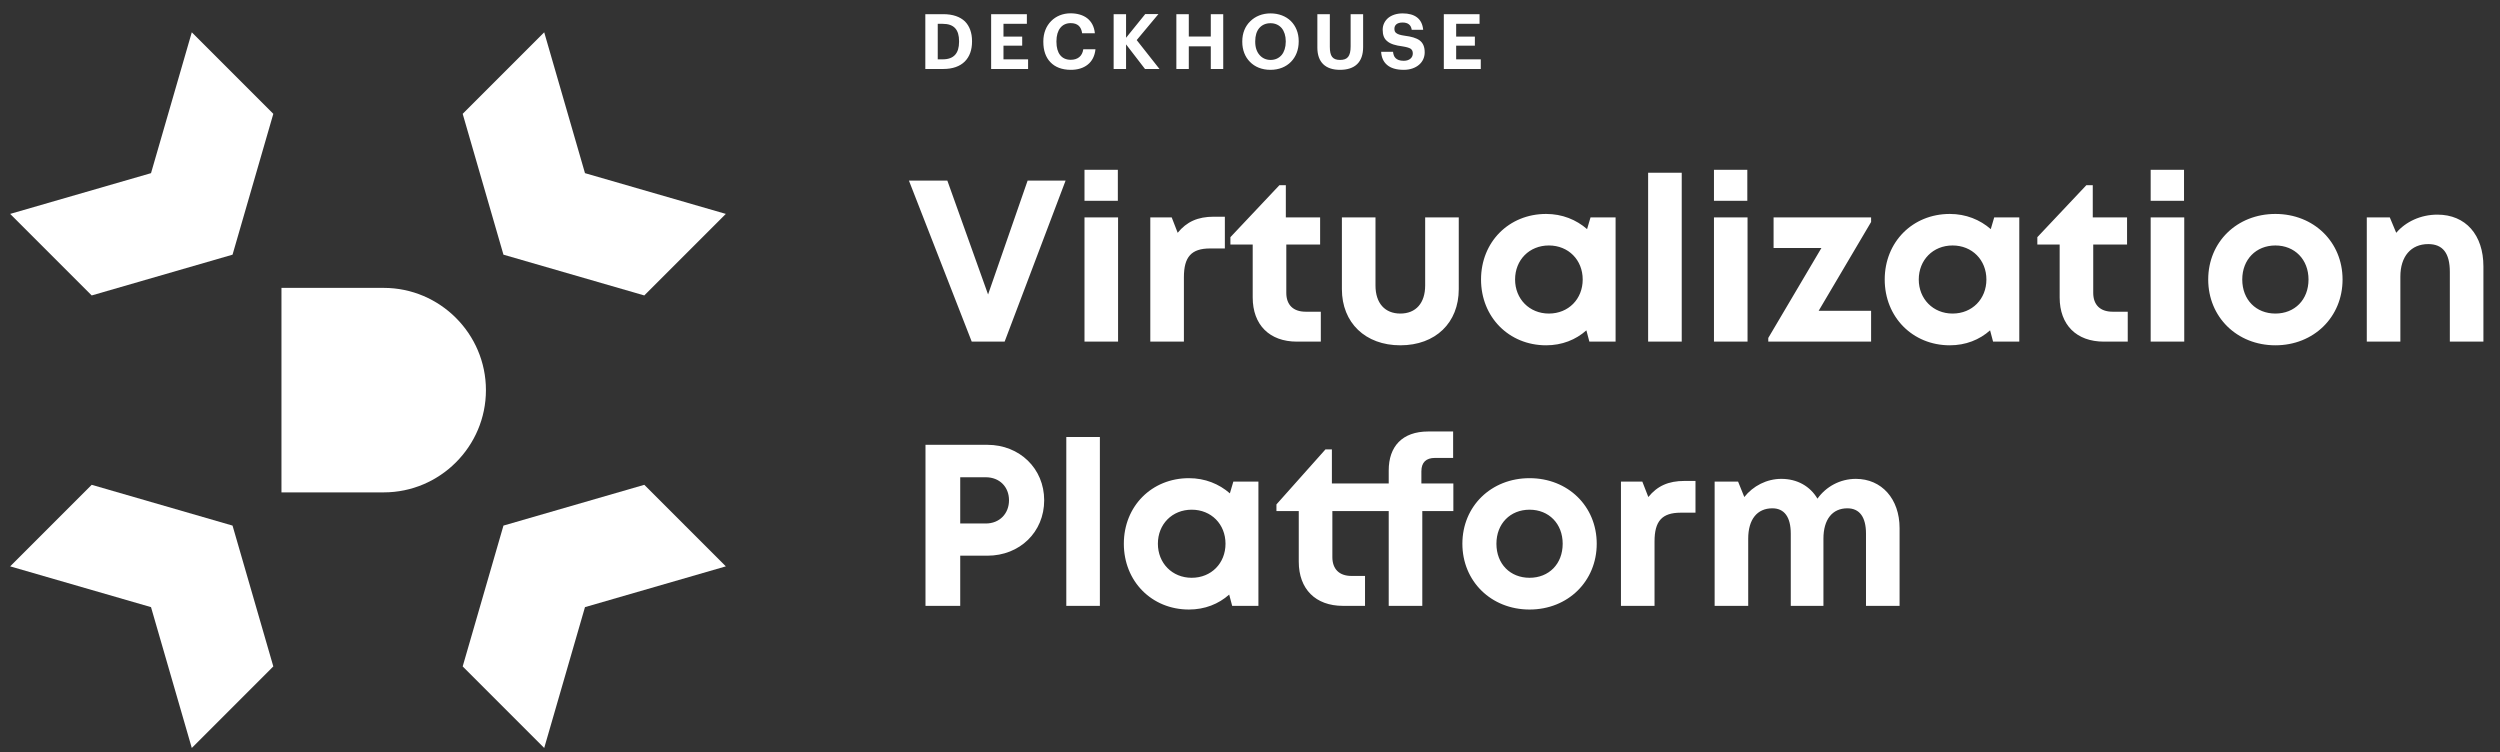 <svg width="123" height="37" viewBox="0 0 123 37" fill="none" xmlns="http://www.w3.org/2000/svg">
<rect x="0" y="0" width="123" height="37" fill="#333333" stroke="none"/>
<path d="M26.775 1.589L28.781 8.519L35.711 10.524L31.699 14.536L24.77 12.53L22.764 5.601L26.775 1.589Z" fill="white"/>
<path d="M0.5 27.865L7.43 29.871L9.436 36.8L13.447 32.788L11.441 25.859L4.512 23.853L0.5 27.865Z" fill="white"/>
<path d="M35.711 27.865L28.781 29.871L26.775 36.8L22.764 32.788L24.77 25.859L31.699 23.853L35.711 27.865Z" fill="white"/>
<path d="M9.436 1.589L7.43 8.519L0.5 10.524L4.512 14.536L11.441 12.53L13.447 5.601L9.436 1.589Z" fill="white"/>
<path d="M18.878 24.225H13.848V14.164H18.878C21.648 14.164 23.908 16.424 23.908 19.195C23.908 21.965 21.648 24.225 18.878 24.225Z" fill="white"/>
<path d="M50.559 8.885H52.427L49.428 16.808H47.809L44.719 8.885H46.609L48.613 14.488L50.559 8.885ZM53.357 9.881V8.353H54.998V9.881H53.357ZM53.357 16.808V10.696H55.009V16.808H53.357ZM59.719 10.662H60.263V12.224H59.538C58.61 12.224 58.248 12.643 58.248 13.639V16.808H56.595V10.696H57.648L57.942 11.454C58.384 10.911 58.927 10.662 59.719 10.662ZM64.237 15.336H64.984V16.808H63.806C62.46 16.808 61.633 15.982 61.633 14.635V12.032H60.536V11.669L62.946 9.112H63.263V10.696H64.95V12.032H63.286V14.408C63.286 14.997 63.625 15.336 64.237 15.336ZM68.896 16.989C67.176 16.989 66.021 15.88 66.021 14.227V10.696H67.674V14.046C67.674 14.918 68.138 15.427 68.896 15.427C69.666 15.427 70.118 14.906 70.118 14.046V10.696H71.771V14.227C71.771 15.88 70.628 16.989 68.896 16.989ZM78.254 10.696H79.487V16.808H78.197L78.05 16.253C77.529 16.717 76.85 16.989 76.07 16.989C74.236 16.989 72.867 15.597 72.867 13.752C72.867 11.907 74.236 10.526 76.07 10.526C76.862 10.526 77.552 10.809 78.084 11.273L78.254 10.696ZM76.205 15.427C77.167 15.427 77.869 14.714 77.869 13.752C77.869 12.79 77.167 12.077 76.205 12.077C75.243 12.077 74.542 12.79 74.542 13.752C74.542 14.703 75.243 15.427 76.205 15.427ZM81.088 16.808V8.5H82.741V16.808H81.088ZM84.327 9.881V8.353H85.968V9.881H84.327ZM84.327 16.808V10.696H85.979V16.808H84.327ZM89.478 15.291H92.058V16.808H86.999V16.627L89.614 12.201H87.26V10.696H92.058V10.922L89.478 15.291ZM98.115 10.696H99.349V16.808H98.059L97.912 16.253C97.391 16.717 96.712 16.989 95.931 16.989C94.098 16.989 92.728 15.597 92.728 13.752C92.728 11.907 94.098 10.526 95.931 10.526C96.723 10.526 97.414 10.809 97.946 11.273L98.115 10.696ZM96.067 15.427C97.029 15.427 97.731 14.714 97.731 13.752C97.731 12.79 97.029 12.077 96.067 12.077C95.105 12.077 94.403 12.79 94.403 13.752C94.403 14.703 95.105 15.427 96.067 15.427ZM103.938 15.336H104.685V16.808H103.508C102.161 16.808 101.335 15.982 101.335 14.635V12.032H100.237V11.669L102.648 9.112H102.964V10.696H104.651V12.032H102.987V14.408C102.987 14.997 103.327 15.336 103.938 15.336ZM105.813 9.881V8.353H107.454V9.881H105.813ZM105.813 16.808V10.696H107.465V16.808H105.813ZM111.949 16.989C110.059 16.989 108.644 15.597 108.644 13.752C108.644 11.907 110.059 10.526 111.949 10.526C113.839 10.526 115.254 11.907 115.254 13.752C115.254 15.597 113.839 16.989 111.949 16.989ZM111.949 15.427C112.9 15.427 113.579 14.748 113.579 13.752C113.579 12.767 112.9 12.077 111.949 12.077C110.998 12.077 110.319 12.767 110.319 13.752C110.319 14.748 110.998 15.427 111.949 15.427ZM119.92 10.56C121.312 10.56 122.184 11.556 122.184 13.107V16.808H120.532V13.378C120.532 12.45 120.181 12.009 119.468 12.009C118.619 12.009 118.098 12.62 118.098 13.605V16.808H116.446V10.696H117.578L117.894 11.454C118.358 10.911 119.094 10.56 119.92 10.56ZM48.579 21.885C50.163 21.885 51.374 23.051 51.374 24.613C51.374 26.175 50.175 27.34 48.579 27.34H47.243V29.808H45.534V21.885H48.579ZM48.5 25.756C49.179 25.756 49.643 25.269 49.643 24.613C49.643 23.956 49.179 23.481 48.5 23.481H47.243V25.756H48.5ZM52.462 29.808V21.5H54.114V29.808H52.462ZM60.68 23.696H61.914V29.808H60.623L60.476 29.253C59.956 29.717 59.277 29.989 58.496 29.989C56.662 29.989 55.293 28.597 55.293 26.752C55.293 24.907 56.662 23.526 58.496 23.526C59.288 23.526 59.978 23.809 60.51 24.273L60.68 23.696ZM58.632 28.427C59.593 28.427 60.295 27.714 60.295 26.752C60.295 25.79 59.593 25.077 58.632 25.077C57.669 25.077 56.968 25.79 56.968 26.752C56.968 27.703 57.669 28.427 58.632 28.427ZM71.505 23.787V25.145H69.977V29.808H68.325V25.145H65.552V27.408C65.552 27.997 65.891 28.336 66.491 28.336H67.159V29.808H66.072C64.725 29.808 63.899 28.982 63.899 27.635V25.145H62.801V24.817L65.212 22.111H65.529V23.787H68.325V23.142C68.325 21.976 68.981 21.229 70.271 21.229H71.494V22.53H70.6C70.169 22.53 69.932 22.745 69.932 23.187V23.787H71.505ZM75.254 29.989C73.364 29.989 71.949 28.597 71.949 26.752C71.949 24.907 73.364 23.526 75.254 23.526C77.144 23.526 78.559 24.907 78.559 26.752C78.559 28.597 77.144 29.989 75.254 29.989ZM75.254 28.427C76.205 28.427 76.884 27.748 76.884 26.752C76.884 25.767 76.205 25.077 75.254 25.077C74.303 25.077 73.624 25.767 73.624 26.752C73.624 27.748 74.303 28.427 75.254 28.427ZM82.875 23.662H83.418V25.224H82.694C81.765 25.224 81.403 25.643 81.403 26.639V29.808H79.751V23.696H80.803L81.098 24.454C81.539 23.911 82.082 23.662 82.875 23.662ZM91.309 23.56C92.577 23.56 93.459 24.545 93.459 25.982V29.808H91.807V26.254C91.807 25.439 91.49 25.009 90.89 25.009C90.155 25.009 89.713 25.552 89.713 26.503V29.808H88.106V26.254C88.106 25.439 87.789 25.009 87.201 25.009C86.454 25.009 86.012 25.552 86.012 26.503V29.808H84.36V23.696H85.514L85.82 24.454C86.25 23.911 86.918 23.56 87.642 23.56C88.423 23.56 89.057 23.922 89.419 24.534C89.838 23.945 90.528 23.56 91.309 23.56Z" fill="white"/>
<path d="M46.386 2.919C46.933 2.919 47.186 2.617 47.186 2.055V2.025C47.186 1.47 46.948 1.172 46.379 1.172H46.137V2.919H46.386ZM45.526 0.697H46.409C46.88 0.697 47.235 0.825 47.473 1.051C47.703 1.282 47.824 1.614 47.824 2.017V2.047C47.824 2.451 47.707 2.787 47.469 3.025C47.231 3.262 46.877 3.394 46.405 3.394H45.526V0.697ZM48.764 0.697H50.522V1.172H49.371V1.802H50.292V2.247H49.371V2.919H50.582V3.394H48.764V0.697ZM52.686 3.436C52.245 3.436 51.905 3.3 51.679 3.059C51.449 2.821 51.332 2.481 51.332 2.063V2.032C51.332 1.625 51.475 1.278 51.717 1.036C51.954 0.795 52.29 0.655 52.671 0.655C52.992 0.655 53.279 0.735 53.49 0.897C53.697 1.059 53.837 1.304 53.867 1.636H53.241C53.196 1.308 53.018 1.138 52.675 1.138C52.249 1.138 51.977 1.466 51.977 2.029V2.059C51.977 2.621 52.23 2.942 52.679 2.942C53.014 2.942 53.248 2.772 53.297 2.425H53.897C53.863 2.757 53.727 3.013 53.516 3.179C53.305 3.349 53.018 3.436 52.686 3.436ZM54.791 0.697H55.402V1.859L56.345 0.693H56.994L55.926 1.972L57.047 3.394H56.334L55.402 2.183V3.394H54.791V0.697ZM57.877 0.697H58.489V1.798H59.571V0.697H60.183V3.394H59.571V2.281H58.489V3.394H57.877V0.697ZM62.515 2.949C62.742 2.949 62.927 2.859 63.059 2.704C63.183 2.553 63.259 2.327 63.259 2.055V2.025C63.259 1.764 63.187 1.542 63.062 1.387C62.93 1.233 62.746 1.142 62.508 1.142C62.27 1.142 62.089 1.229 61.957 1.38C61.825 1.534 61.757 1.757 61.757 2.029V2.059C61.757 2.334 61.836 2.557 61.972 2.708C62.104 2.862 62.293 2.949 62.515 2.949ZM62.504 3.436C62.082 3.436 61.734 3.289 61.497 3.043C61.255 2.802 61.12 2.455 61.12 2.063V2.032C61.12 1.629 61.263 1.285 61.516 1.044C61.761 0.802 62.104 0.659 62.508 0.659C62.915 0.659 63.262 0.795 63.508 1.033C63.749 1.274 63.896 1.61 63.896 2.017V2.047C63.896 2.451 63.757 2.798 63.515 3.043C63.274 3.289 62.927 3.436 62.504 3.436ZM65.926 3.436C65.213 3.436 64.814 3.062 64.814 2.342V0.697H65.428V2.304C65.428 2.757 65.557 2.949 65.93 2.949C66.292 2.949 66.451 2.776 66.451 2.281V0.697H67.066V2.319C67.066 3.059 66.662 3.436 65.926 3.436ZM69.065 3.436C68.692 3.436 68.424 3.349 68.243 3.194C68.062 3.04 67.967 2.821 67.952 2.549H68.537C68.552 2.67 68.582 2.783 68.662 2.859C68.741 2.938 68.865 2.991 69.065 2.991C69.337 2.991 69.51 2.843 69.51 2.632C69.51 2.527 69.48 2.455 69.405 2.398C69.326 2.349 69.197 2.312 69.001 2.281C68.654 2.236 68.412 2.164 68.258 2.032C68.096 1.908 68.028 1.723 68.028 1.463C68.028 1.233 68.126 1.033 68.296 0.885C68.465 0.746 68.71 0.659 69.009 0.659C69.616 0.659 69.971 0.927 70.02 1.466H69.457C69.424 1.225 69.269 1.108 69.009 1.108C68.737 1.108 68.605 1.233 68.605 1.414C68.605 1.508 68.627 1.583 68.703 1.632C68.775 1.689 68.899 1.727 69.107 1.757C69.435 1.798 69.68 1.866 69.846 1.987C70.012 2.112 70.095 2.3 70.095 2.576C70.095 2.817 69.997 3.032 69.82 3.183C69.642 3.338 69.382 3.436 69.065 3.436ZM71.036 0.697H72.794V1.172H71.643V1.802H72.564V2.247H71.643V2.919H72.854V3.394H71.036V0.697Z" fill="white"/>
</svg>
